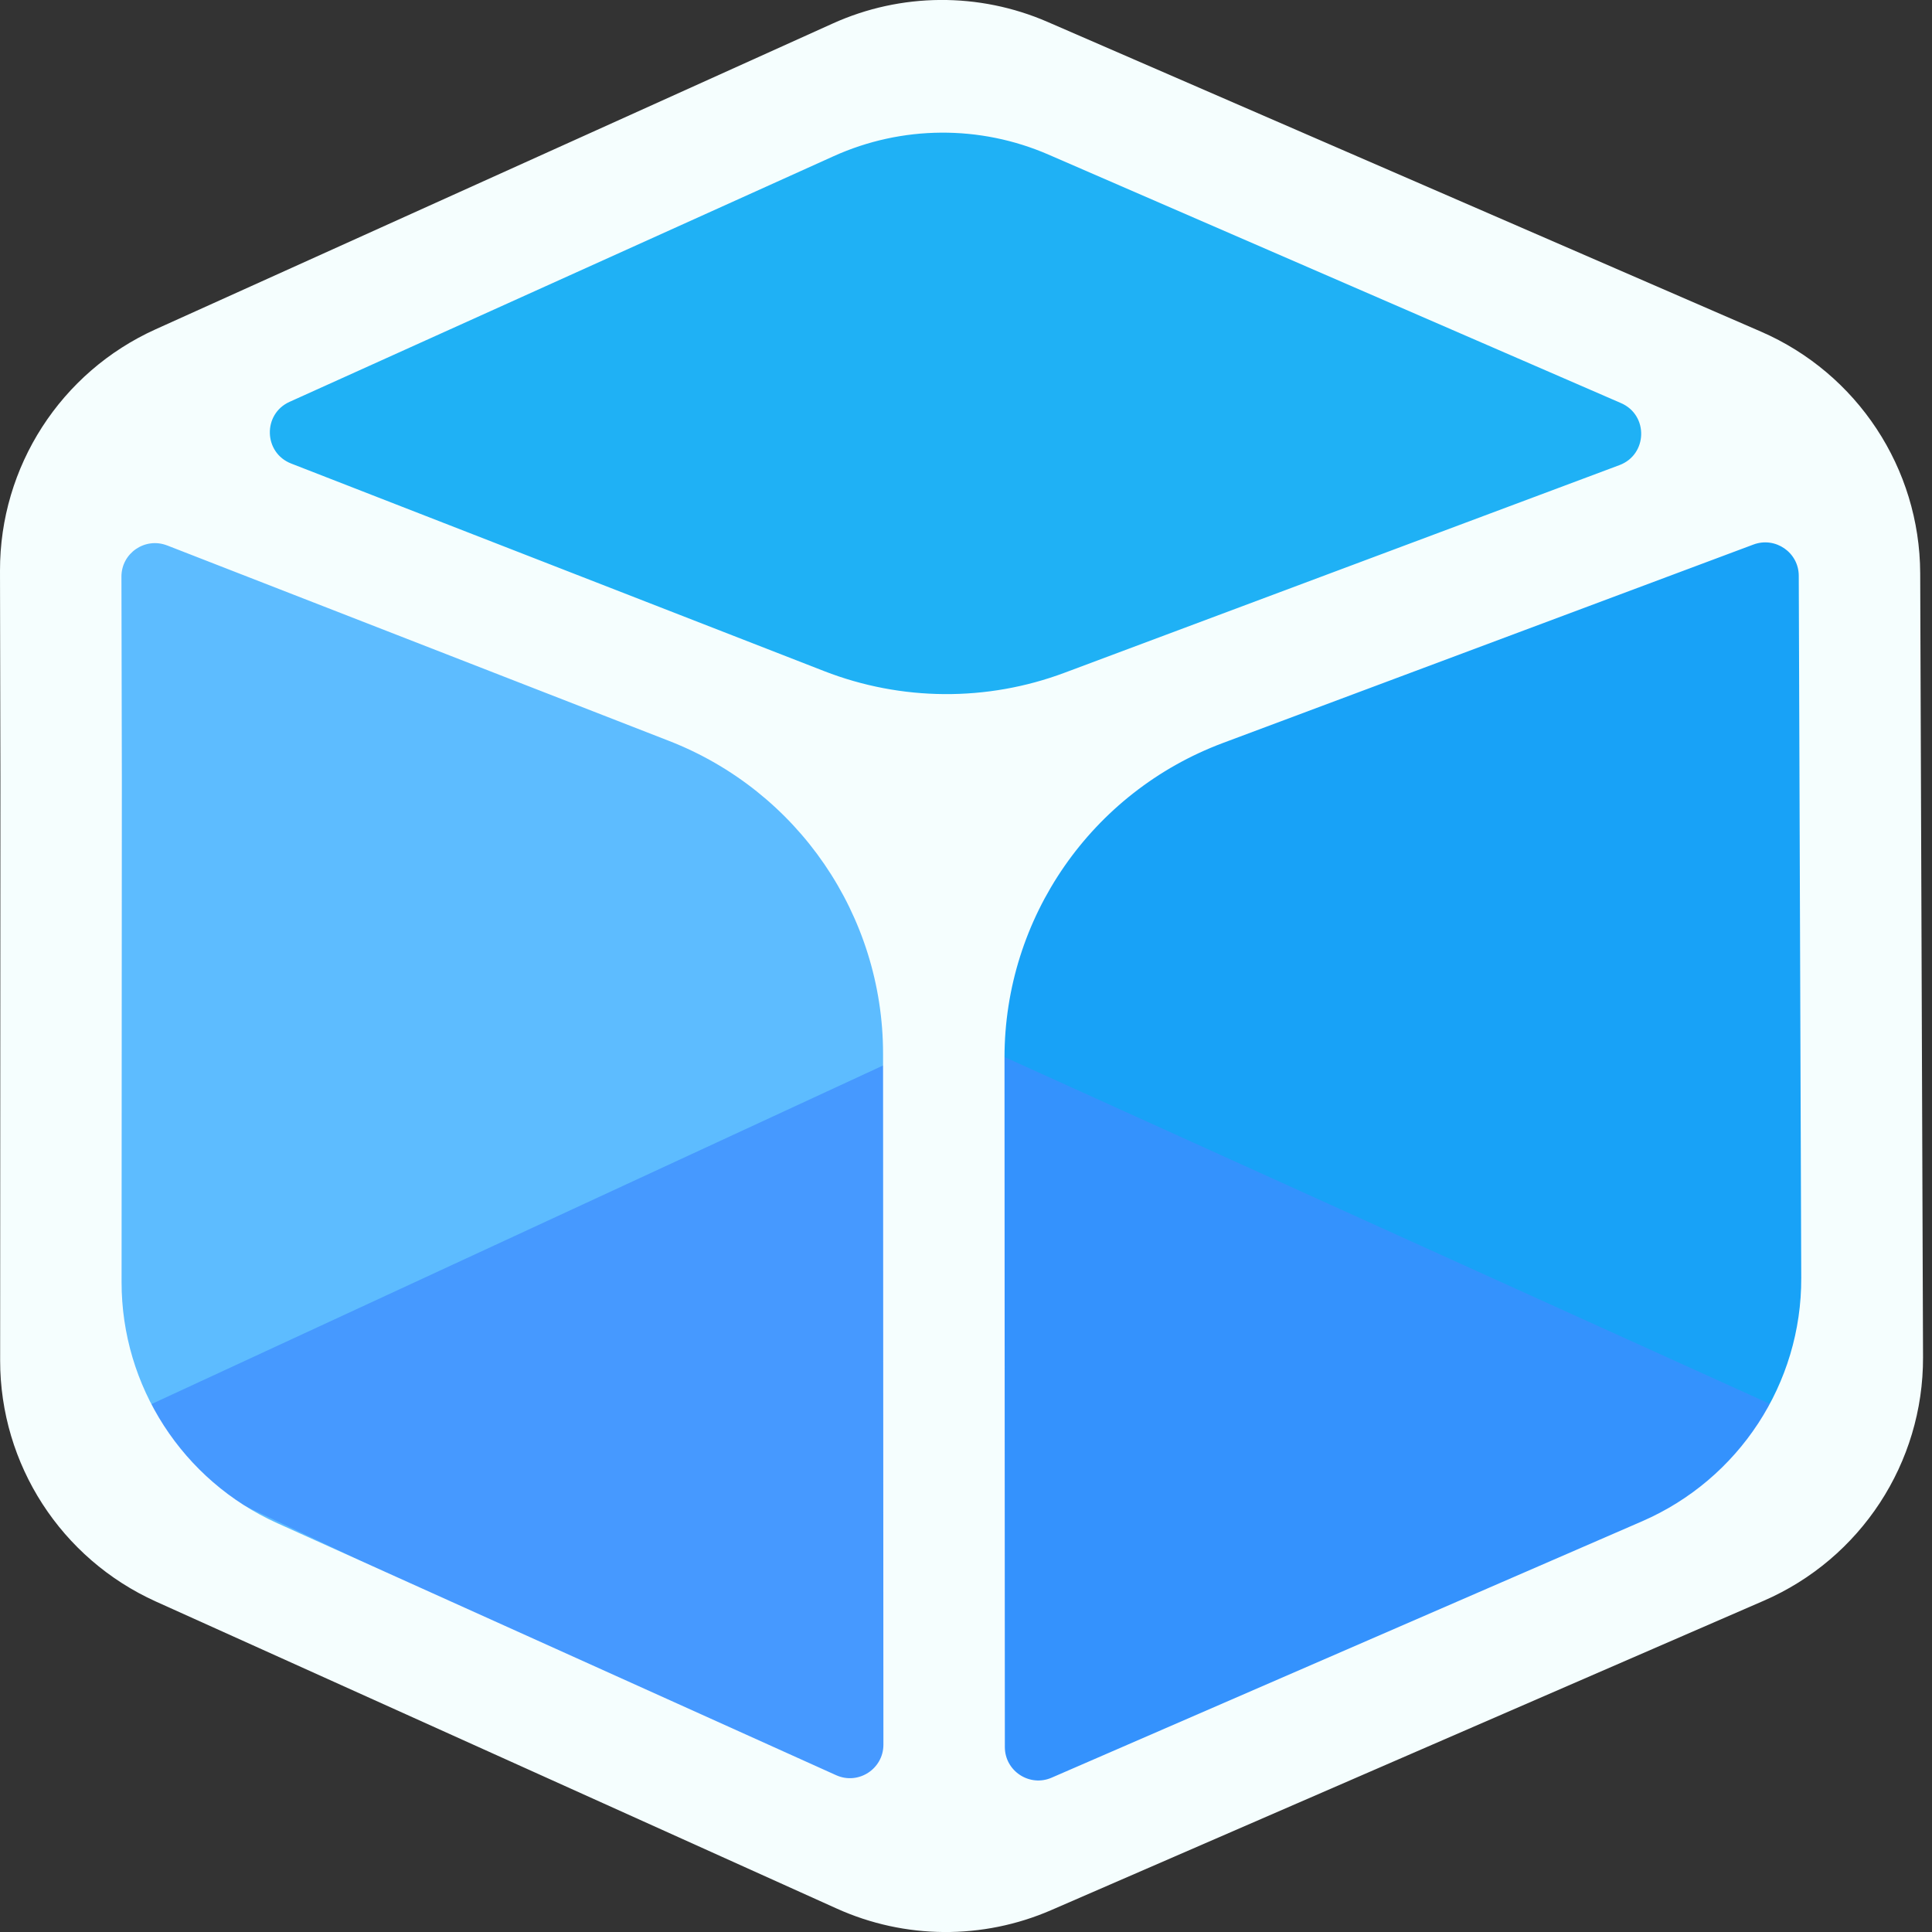 <svg xmlns="http://www.w3.org/2000/svg" viewBox="0 0 28 28"><rect x="0" y="0" width="28" height="28" fill="#333333" stroke="none"/><path d="M25.248 21.607L15.314 26.437L14.195 26.07V15.188L14.524 11.947L25.248 7.423H26.958V18.122L26.563 20.323L25.248 21.607Z" fill="#18A2F7"/><path d="M0.781 19.924V7.725L1.707 7.423L9.706 10.564L13.805 12.798V26.084L12.945 26.567L1.707 21.374L0.781 19.924Z" fill="#5DBCFF"/><path d="M11.309 1.467L13.833 1.042L24.394 4.986L25.656 6.745L13.833 11.721L2.94 7.292L2.475 5.835L11.309 1.467Z" fill="#1FB1F5"/><path d="M13.803 14.977L1.303 20.762L13.009 26.307H15.39L26.568 20.762L13.803 14.977Z" fill="#3F8CFF" fill-opacity="0.74"/><path d="M25.521 4.806L15.181 0.317C14.187 -0.114 13.057 -0.106 12.07 0.34L2.256 4.772C0.88 5.393 -0.003 6.763 6.82585e-06 8.271L0.006 11.303L0.002 19.716C0.001 21.223 0.885 22.59 2.26 23.211L12.128 27.661C13.114 28.106 14.244 28.114 15.237 27.682L25.562 23.199C26.968 22.588 27.875 21.201 27.87 19.671L27.829 8.307C27.823 6.787 26.918 5.413 25.521 4.806ZM15.194 2.24L23.493 5.842C23.894 6.016 23.879 6.588 23.47 6.741L15.428 9.75C14.304 10.171 13.064 10.162 11.946 9.727L4.22 6.718C3.819 6.562 3.805 6.001 4.196 5.824L12.083 2.263C13.071 1.817 14.201 1.809 15.194 2.24ZM2.423 7.905L9.694 10.737C11.565 11.465 12.797 13.265 12.798 15.27L12.803 25.285C12.803 25.637 12.439 25.873 12.117 25.727L4.02 22.076C2.645 21.456 1.761 20.088 1.762 18.581L1.766 11.302L1.76 8.358C1.759 8.016 2.103 7.781 2.422 7.905H2.423ZM14.563 25.319L14.558 15.33C14.557 13.299 15.819 11.481 17.723 10.768L25.412 7.892C25.729 7.773 26.068 8.006 26.069 8.344L26.105 18.52C26.111 20.051 25.203 21.438 23.798 22.048L15.242 25.763C14.922 25.903 14.563 25.668 14.563 25.319H14.563Z" fill="#F5FEFE"/></svg>
